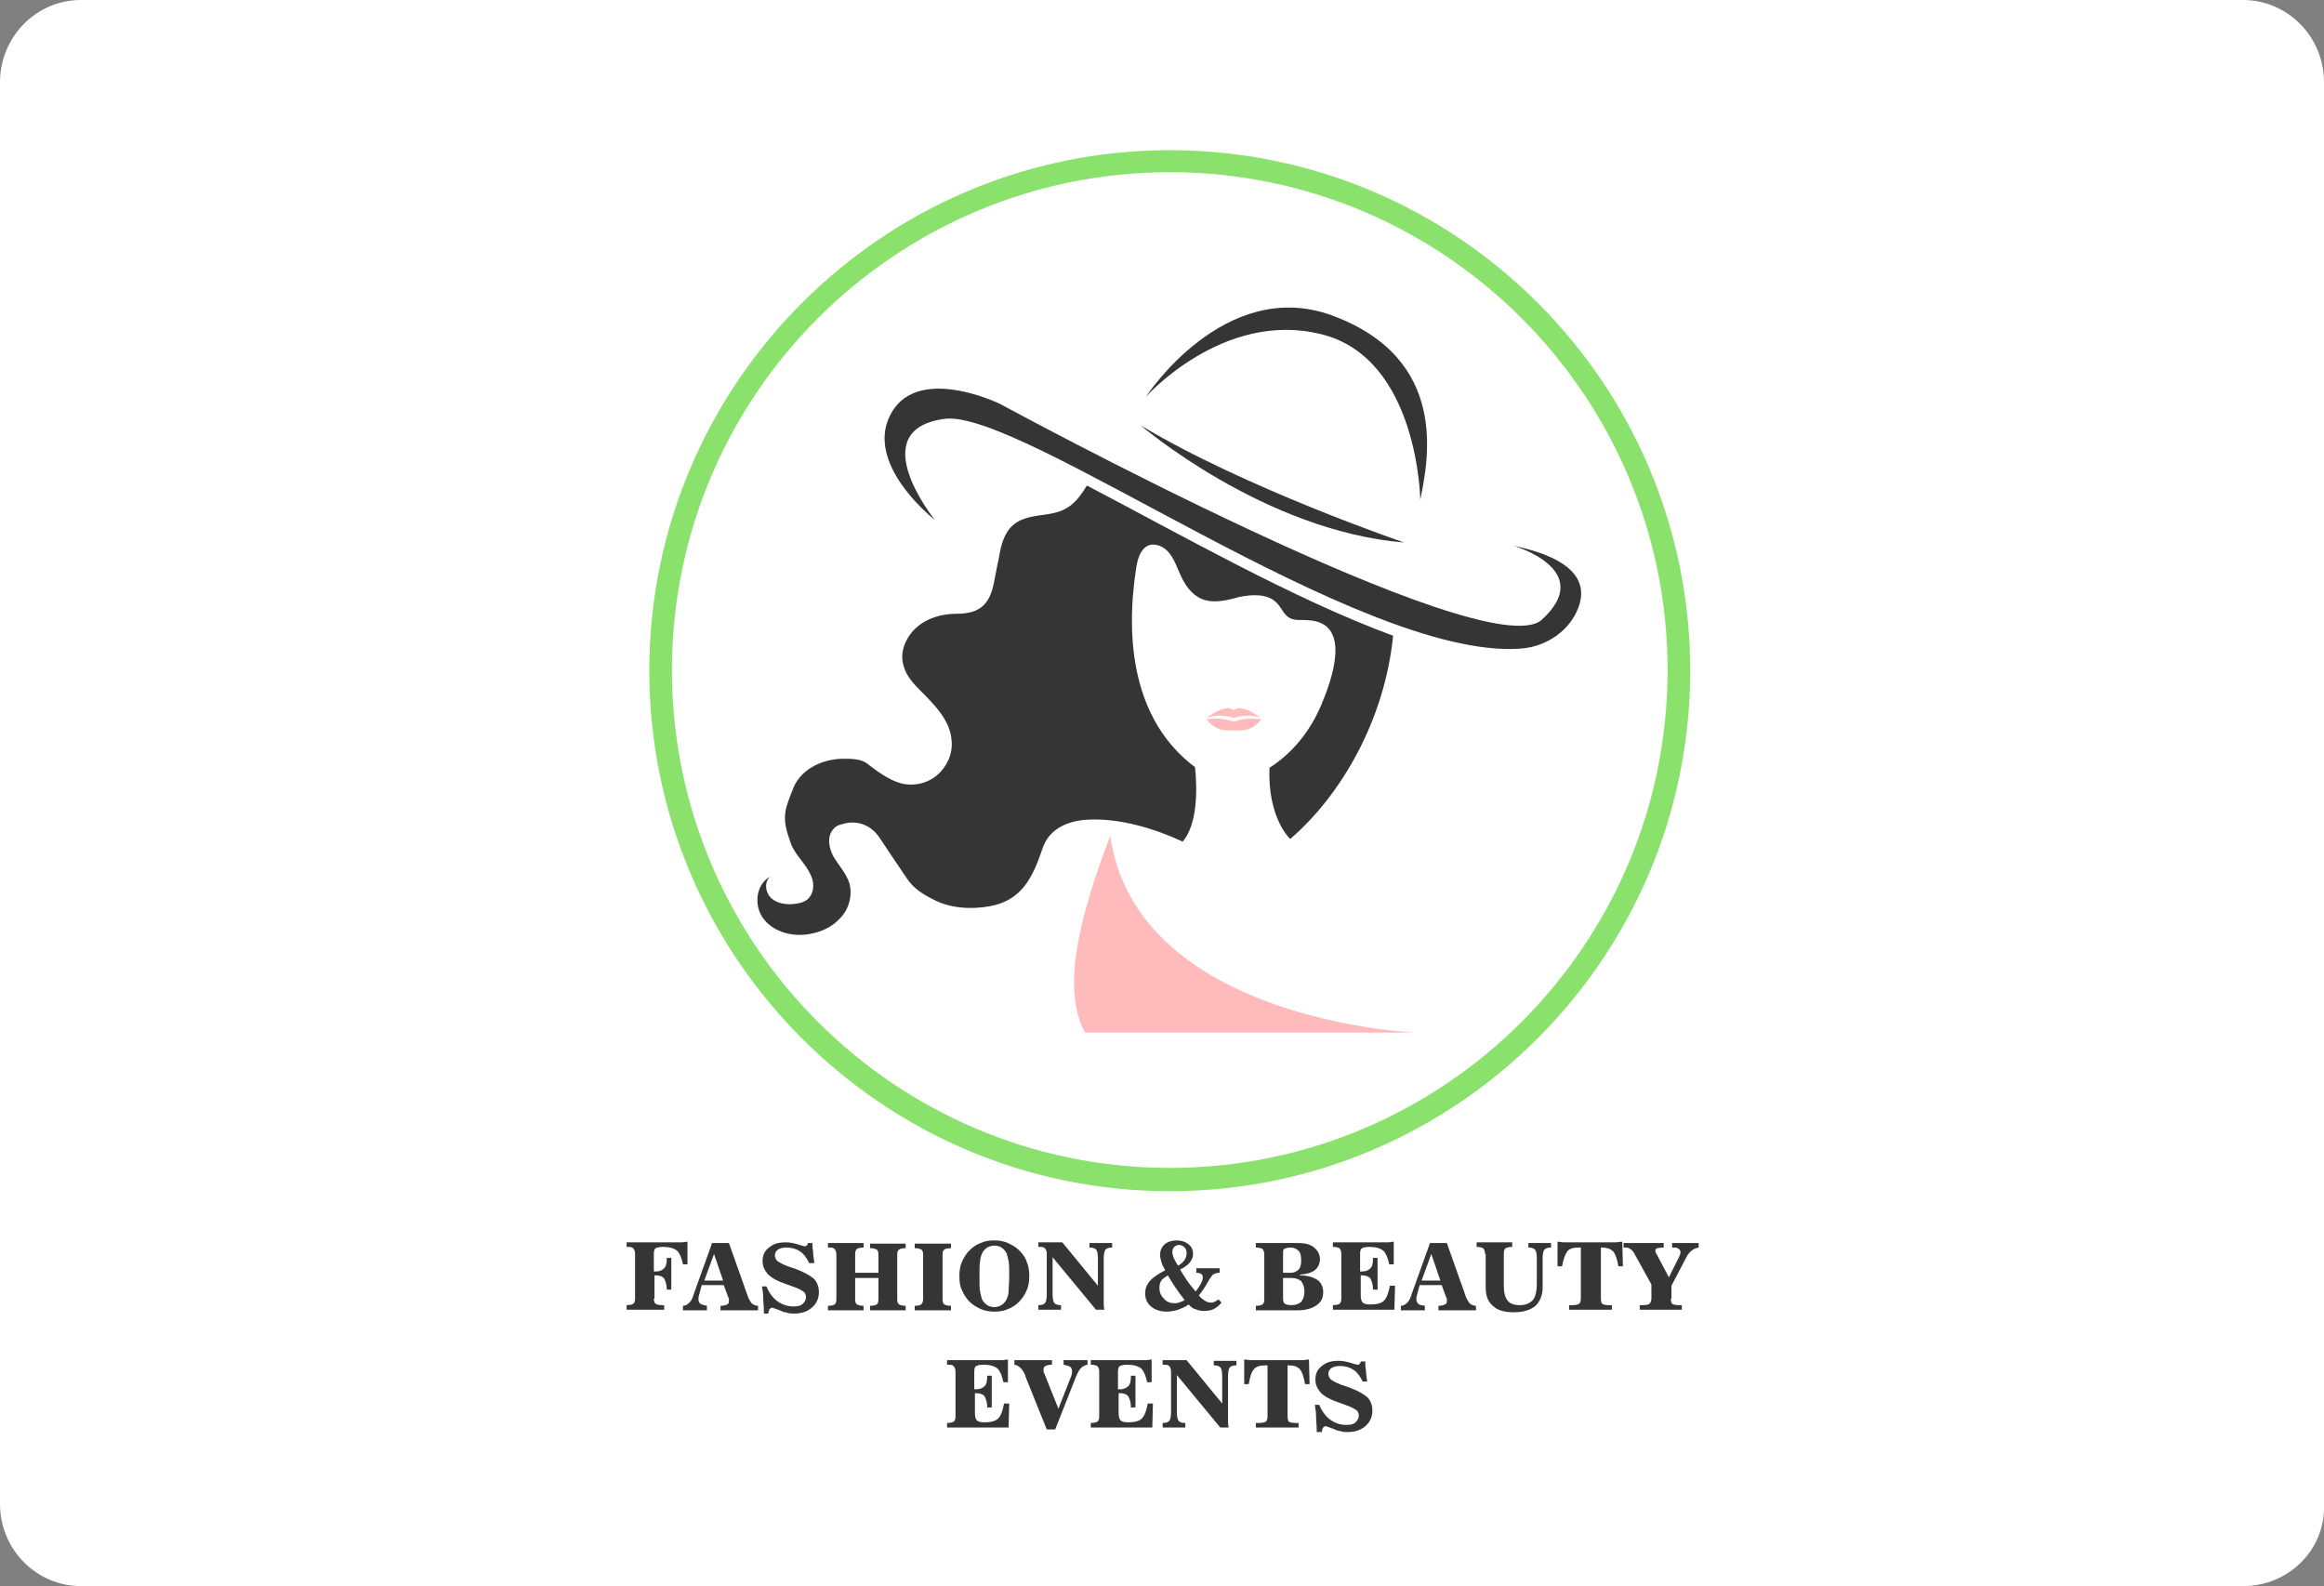 <?xml version="1.0" encoding="utf-8"?>
<!-- Generator: Adobe Illustrator 19.0.0, SVG Export Plug-In . SVG Version: 6.00 Build 0)  -->
<svg version="1.1" id="Layer_1" xmlns="http://www.w3.org/2000/svg" xmlns:xlink="http://www.w3.org/1999/xlink" x="0px" y="0px" width="359px" height="245px"
	 viewBox="0 0 359 245" style="enable-background:new 0 0 359 245;" xml:space="preserve">
<rect x="0" y="0" width="359" height="245" fill="#808080" stroke="none"/>
<style type="text/css">
	.st0{fill:#FFFFFF;}
	.st1{fill:#FFBBBB;}
	.st2{fill:#353535;}
	.st3{fill:#8AE26D;}
</style>
<path id="XMLID_64_" class="st0" d="M346.5,245h-334C5.7,245,0,239.4,0,232.3V12.7C0,5.8,5.5,0,12.5,0h334c6.8,0,12.5,5.6,12.5,12.7
	v219.8C359.2,239.4,353.5,245,346.5,245z"/>
<g id="XMLID_1_">
	<g id="XMLID_15_">
		<path id="XMLID_17_" class="st1" d="M190.6,109.7c-1.4-1.1-4.2,1.2-4.2,1.2c2.2-0.8,4.2,0,4.2,0s2-0.8,4.2,0
			C194.7,110.9,191.9,108.6,190.6,109.7z"/>
		<path id="XMLID_16_" class="st1" d="M190.6,111.5c-1.9-0.8-4.2-0.4-4.2-0.4c1.4,2.2,4.2,1.7,4.2,1.7s2.8,0.5,4.2-1.7
			C194.7,111.1,192.4,110.7,190.6,111.5z"/>
	</g>
	<path id="XMLID_14_" class="st2" d="M144.4,80.3c0,0-11.2-13.9,1.5-15.6c11.9-1.6,63.9,37.1,88.8,35.5c3.7-0.2,7.2-2.3,8.8-5.6
		c1.7-3.5,1.3-8-9.7-10.3c0,0,12.8,3.7,4.4,11.4c-8.3,7.7-83.7-33.3-83.7-33.3s-14.5-7.1-17.6,3.3C135,73,144.4,80.3,144.4,80.3z"/>
	<g id="XMLID_9_">
		<path id="XMLID_11_" class="st2" d="M167.9,75c-1.5,2.4-2.7,3.9-5.9,4.4c-1.9,0.3-4,0.4-5.5,1.7c-1.4,1.2-1.9,3.2-2.2,5.1
			c-0.3,1.3-0.5,2.6-0.8,4c-0.7,3.3-2.3,4.6-5.7,4.6c-2.2,0-4.5,0.6-6.2,2.1c-1.7,1.5-2.7,3.9-2,6c0.4,1.5,1.5,2.7,2.6,3.8
			c2.2,2.2,4.6,4.6,4.8,7.7c0.2,2-0.7,4-2.2,5.3c-1.5,1.3-3.6,1.8-5.6,1.3c-1.9-0.5-3.9-2-5.3-3.1c-1-0.7-2.4-0.7-3.6-0.7
			c-3,0-6.4,1.4-7.7,4.4c-0.4,1-0.8,2-1.1,3c-0.6,2.2,0,3.7,0.7,5.8c0.8,1.9,2.3,3,3.1,4.9c0.6,1.3,0.4,3-0.8,3.8
			c-0.5,0.3-1,0.4-1.6,0.5c-1.3,0.2-2.7,0-3.7-0.8c-1-0.9-1.2-2.6-0.2-3.4c-2.3,1.2-2.6,4.6-1,6.6c1.6,2,4.4,2.7,6.9,2.3
			c1.9-0.3,3.7-1.1,5-2.6c1.3-1.4,1.8-3.5,1.3-5.3c-0.5-1.5-1.6-2.7-2.4-4c-0.8-1.4-1.1-3.3,0-4.4c0.3-0.4,0.8-0.6,1.3-0.7
			c2.2-0.7,4.4,0.1,5.7,2c1.4,2.1,2.8,4.2,4.3,6.4c1,1.5,2.4,2.4,4,3.2c2.6,1.4,5.8,1.6,8.7,1.1c5.2-0.9,6.8-4.7,8.3-9.1
			c1.1-3.1,4.2-4.2,7.2-4.3c4.8-0.2,10.1,1.4,14.4,3.4c2.2-2.6,2.3-7.7,1.9-11.5c-9.6-7.2-10.8-19.7-9.1-30.7
			c0.2-1.3,0.6-2.9,1.8-3.5c1.1-0.5,2.5,0.1,3.3,1.1c0.8,1,1.2,2.2,1.7,3.3c0.7,1.6,1.7,3.1,3.3,3.8c1.9,0.8,4,0.2,5.9-0.3
			c2-0.4,4.3-0.5,5.7,0.9c0.8,0.8,1.1,1.9,2.1,2.4c0.8,0.4,1.8,0.2,2.7,0.3c7,0.3,3.7,9.3,2.1,13.1c-1.7,4-4.4,7.4-8,9.7
			c-0.3,7.8,3.2,11,3.2,11c7.9-6.8,14.6-18.4,15.9-31.4C199.7,92.5,181.9,82.3,167.9,75z"/>
	</g>
	<path id="XMLID_7_" class="st2" d="M176.2,65.7c0,0,19,16.3,40.7,18.1C216.9,83.8,192.3,75.4,176.2,65.7z"/>
	<path id="XMLID_6_" class="st2" d="M177,61.3c0,0,12.1-18.6,28.7-12.6c18.3,6.7,14.9,22.5,13.7,28.5c0,0-0.3-22-15.4-25.6
		C188.9,47.9,177,61.3,177,61.3z"/>
	<path id="XMLID_5_" class="st1" d="M171.5,129.1c-4.7,12.4-7.6,23.5-3.9,30.4l51,0C218.6,159.5,175.6,157.7,171.5,129.1z"/>
</g>
<path id="XMLID_86_" class="st3" d="M180.7,23.2c-44.3,0-80.4,36.1-80.4,80.4c0,44.3,36.1,80.4,80.4,80.4
	c44.3,0,80.4-36.1,80.4-80.4C261.1,59.2,225,23.2,180.7,23.2z M103.8,103.5c0-42.4,34.5-76.9,76.9-76.9s76.9,34.5,76.9,76.9
	c0,42.4-34.5,76.9-76.9,76.9S103.8,145.9,103.8,103.5z"/>
<g>
	<path class="st2" d="M101,200.6c0,0.4,0.1,0.7,0.3,0.8c0.2,0.1,0.5,0.2,1,0.2h0.3v0.7h-5.8v-0.7c0.5,0,0.9-0.1,1-0.2
		c0.2-0.1,0.3-0.4,0.3-0.8v-6.9c0-0.4-0.1-0.7-0.3-0.9s-0.5-0.2-1-0.2v-0.7h7.5c0.4,0,0.7,0,1,0c0.3,0,0.6-0.1,0.9-0.1l0,3.5h-0.7
		c-0.2-1-0.5-1.7-0.9-2.1c-0.5-0.4-1.2-0.6-2.2-0.6c-0.5,0-0.9,0.1-1.1,0.2c-0.2,0.1-0.3,0.4-0.3,0.9v2.7c0,0,0.1,0,0.2,0
		c0.1,0,0.1,0,0.1,0c0.6,0,1-0.2,1.3-0.5c0.3-0.3,0.4-0.8,0.4-1.6h0.7v4.9h-0.7c0-0.8-0.2-1.3-0.4-1.7c-0.2-0.3-0.7-0.5-1.2-0.5
		c-0.1,0-0.1,0-0.2,0c0,0-0.1,0-0.1,0V200.6z"/>
	<path class="st2" d="M108,200c0,0.1-0.1,0.3-0.1,0.4c0,0.1,0,0.3,0,0.4c0,0.2,0.1,0.4,0.3,0.6c0.2,0.1,0.5,0.2,1,0.3v0.7h-3.7v-0.7
		c0.4,0,0.7-0.2,1-0.5c0.3-0.3,0.5-0.7,0.7-1.4l2.8-7.8h2.6l2.8,7.9c0.2,0.7,0.5,1.1,0.7,1.4c0.2,0.2,0.6,0.4,1,0.4v0.7h-5.8v-0.7
		c0.5,0,0.8-0.1,1-0.2s0.3-0.2,0.3-0.5c0-0.1,0-0.2,0-0.3c0-0.1,0-0.2-0.1-0.3l-0.7-1.9h-3.4L108,200z M108.8,197.8h2.9l-1.4-4.1
		L108.8,197.8z"/>
	<path class="st2" d="M118,202.6c0-0.8-0.1-1.5-0.1-2.1c0-0.7-0.1-1.3-0.2-1.8h0.7c0.4,1,1,1.8,1.7,2.3c0.7,0.5,1.5,0.8,2.5,0.8
		c0.6,0,1.1-0.1,1.4-0.4c0.3-0.3,0.5-0.6,0.5-1c0-0.4-0.1-0.7-0.4-0.9c-0.3-0.2-0.8-0.5-1.7-0.8l-1.1-0.4c-1.2-0.4-2.1-0.9-2.7-1.5
		c-0.5-0.6-0.8-1.2-0.8-2c0-0.9,0.3-1.6,1-2.1c0.7-0.6,1.5-0.8,2.6-0.8c0.6,0,1.1,0.1,1.8,0.3c0.6,0.2,1,0.3,1.1,0.3
		c0.1,0,0.2,0,0.3-0.1c0.1-0.1,0.2-0.2,0.2-0.4l0.7,0c0,0.4,0,0.8,0.1,1.3c0,0.5,0.1,1.1,0.2,1.8H125c-0.4-0.8-0.8-1.4-1.4-1.8
		c-0.6-0.4-1.3-0.6-2.1-0.6c-0.5,0-1,0.1-1.3,0.3c-0.3,0.2-0.5,0.5-0.5,0.9c0,0.3,0.1,0.6,0.4,0.9c0.3,0.2,0.8,0.5,1.6,0.8l1.2,0.4
		c1.3,0.5,2.2,1,2.8,1.5c0.5,0.5,0.8,1.2,0.8,2.1c0,1-0.4,1.8-1.1,2.4c-0.7,0.6-1.6,0.9-2.7,0.9c-0.3,0-0.7,0-1-0.1s-0.7-0.1-1-0.3
		c-0.2-0.1-0.5-0.2-0.8-0.3c-0.3-0.1-0.5-0.2-0.6-0.2c-0.2,0-0.3,0.1-0.4,0.2c-0.1,0.1-0.2,0.4-0.2,0.7H118z"/>
	<path class="st2" d="M127.9,202.4v-0.7c0.5,0,0.9-0.1,1-0.2c0.2-0.1,0.3-0.4,0.3-0.8v-6.9c0-0.4-0.1-0.7-0.3-0.9s-0.5-0.2-1-0.2
		v-0.7h5.5v0.7c-0.5,0-0.8,0.1-1,0.2c-0.2,0.1-0.3,0.4-0.3,0.9v2.8h3.6v-2.8c0-0.4-0.1-0.7-0.3-0.8c-0.2-0.1-0.5-0.2-1-0.2v-0.7h5.5
		v0.7c-0.5,0-0.9,0.1-1,0.2c-0.2,0.1-0.3,0.4-0.3,0.8v6.9c0,0.4,0.1,0.7,0.3,0.8c0.2,0.1,0.5,0.2,1,0.2v0.7h-5.5v-0.7
		c0.5,0,0.9-0.1,1-0.2c0.2-0.1,0.3-0.4,0.3-0.8v-3.3h-3.6v3.3c0,0.4,0.1,0.7,0.3,0.8c0.2,0.1,0.5,0.2,1,0.2v0.7H127.9z"/>
	<path class="st2" d="M141.3,202.4v-0.7c0.5,0,0.9-0.1,1-0.2s0.3-0.4,0.3-0.8v-6.9c0-0.4-0.1-0.7-0.3-0.8c-0.2-0.1-0.5-0.2-1-0.2
		v-0.7h5.6v0.7c-0.5,0-0.9,0.1-1,0.2c-0.2,0.1-0.3,0.4-0.3,0.8v6.9c0,0.4,0.1,0.7,0.3,0.8s0.5,0.2,1,0.2v0.7H141.3z"/>
	<path class="st2" d="M148.2,197.1c0-0.8,0.1-1.5,0.4-2.2s0.7-1.3,1.2-1.8c0.5-0.5,1.1-0.9,1.7-1.1c0.6-0.3,1.3-0.4,2.1-0.4
		c0.7,0,1.4,0.1,2.1,0.4c0.6,0.3,1.2,0.6,1.7,1.1c0.5,0.5,1,1.1,1.2,1.8c0.3,0.7,0.4,1.4,0.4,2.2c0,0.8-0.1,1.5-0.4,2.2
		c-0.3,0.7-0.7,1.3-1.2,1.8c-0.5,0.5-1.1,0.9-1.7,1.1c-0.6,0.3-1.3,0.4-2.1,0.4c-0.7,0-1.4-0.1-2.1-0.4c-0.6-0.3-1.2-0.6-1.7-1.1
		c-0.5-0.5-0.9-1.1-1.2-1.8C148.3,198.7,148.2,198,148.2,197.1z M155.9,197.1c0-1,0-1.8-0.1-2.3c-0.1-0.5-0.2-0.9-0.3-1.2
		c-0.2-0.4-0.5-0.7-0.8-0.9c-0.3-0.2-0.7-0.3-1.1-0.3c-0.4,0-0.7,0.1-1.1,0.3c-0.3,0.2-0.6,0.5-0.8,0.9c-0.1,0.3-0.3,0.7-0.3,1.2
		c-0.1,0.5-0.1,1.3-0.1,2.3s0,1.9,0.1,2.4c0.1,0.5,0.2,0.9,0.3,1.2c0.2,0.4,0.5,0.7,0.8,0.9c0.3,0.2,0.7,0.3,1.1,0.3
		c0.4,0,0.7-0.1,1.1-0.3c0.3-0.2,0.6-0.5,0.8-0.9c0.1-0.3,0.3-0.7,0.3-1.2C155.8,198.9,155.9,198.2,155.9,197.1z"/>
	<path class="st2" d="M162.6,199.9c0,0.7,0.1,1.2,0.3,1.4c0.2,0.2,0.5,0.3,1,0.3h0v0.7h-3.5v-0.7h0c0.5,0,0.8-0.1,1-0.3
		c0.2-0.2,0.3-0.7,0.3-1.4v-6.2c0-0.4-0.1-0.7-0.3-0.9s-0.5-0.2-1-0.2v-0.7h3.7l5.5,6.7v-4.2c0-0.7-0.1-1.2-0.3-1.4
		c-0.2-0.2-0.5-0.3-1-0.3h0v-0.7h3.5v0.7h0c-0.5,0-0.8,0.1-1,0.3c-0.2,0.2-0.3,0.7-0.3,1.4v6.2c0,0.2,0,0.5,0,0.7c0,0.3,0,0.6,0.1,1
		h-1.3l-6.7-8.1V199.9z"/>
	<path class="st2" d="M183.6,201.5c-0.5,0.4-1.1,0.6-1.6,0.8c-0.6,0.2-1.2,0.3-1.8,0.3c-1,0-1.8-0.3-2.4-0.8c-0.6-0.5-0.9-1.2-0.9-2
		c0-0.7,0.2-1.3,0.7-1.9c0.5-0.6,1.3-1.1,2.4-1.7c-0.3-0.5-0.5-0.9-0.6-1.3c-0.1-0.4-0.2-0.7-0.2-1c0-0.7,0.2-1.2,0.7-1.7
		c0.5-0.4,1.1-0.6,1.9-0.6c0.7,0,1.3,0.2,1.8,0.6c0.5,0.4,0.7,0.9,0.7,1.5c0,0.5-0.2,0.9-0.5,1.3c-0.3,0.4-0.9,0.8-1.5,1.1
		c0.3,0.5,0.6,1,1,1.6c0.4,0.6,0.9,1.2,1.4,1.8c0.3-0.4,0.6-0.8,0.8-1.2c0.2-0.4,0.3-0.7,0.3-1c0-0.2-0.1-0.4-0.2-0.5
		c-0.2-0.1-0.4-0.2-0.8-0.2l0-0.7h3.6v0.7h-0.1c-0.3,0-0.6,0.1-0.8,0.2c-0.2,0.1-0.4,0.4-0.6,0.7c-0.1,0.1-0.2,0.3-0.3,0.5
		c-0.5,0.9-1,1.6-1.4,2.1c0.3,0.4,0.6,0.6,0.9,0.8c0.3,0.2,0.6,0.3,0.9,0.3c0.2,0,0.4,0,0.6-0.1c0.2-0.1,0.4-0.2,0.6-0.4l0.5,0.5
		c-0.4,0.5-0.8,0.8-1.2,1c-0.4,0.2-0.9,0.3-1.5,0.3c-0.5,0-0.9-0.1-1.4-0.3C184.4,202.2,184,201.9,183.6,201.5z M180.4,197
		c-0.4,0.3-0.8,0.5-1,0.8c-0.2,0.3-0.3,0.7-0.3,1.1c0,0.7,0.2,1.2,0.7,1.7c0.4,0.5,1,0.7,1.6,0.7c0.2,0,0.5,0,0.7-0.1
		c0.3-0.1,0.6-0.2,0.9-0.4c-0.5-0.6-1-1.3-1.4-1.9C181.2,198.3,180.8,197.7,180.4,197z M182,195.5c0.5-0.3,0.8-0.6,1-0.9
		c0.2-0.3,0.3-0.7,0.3-1c0-0.4-0.1-0.7-0.3-0.9c-0.2-0.2-0.5-0.4-0.8-0.4c-0.3,0-0.6,0.1-0.8,0.3c-0.2,0.2-0.3,0.5-0.3,0.8
		c0,0.3,0.1,0.6,0.2,0.9C181.5,194.7,181.7,195.1,182,195.5z"/>
	<path class="st2" d="M194,202.4v-0.7c0.5,0,0.9-0.1,1-0.2c0.2-0.1,0.3-0.4,0.3-0.8v-6.9c0-0.4-0.1-0.7-0.3-0.9
		c-0.2-0.1-0.5-0.2-1-0.2v-0.7h6.5c1.1,0,1.9,0.2,2.5,0.7c0.6,0.5,0.9,1.1,0.9,1.8c0,0.7-0.3,1.3-0.8,1.7c-0.5,0.4-1.3,0.6-2.3,0.7
		v0.1c1.2,0,2.1,0.3,2.7,0.7s0.9,1.1,0.9,1.9c0,0.9-0.3,1.5-1,2c-0.7,0.5-1.7,0.8-2.9,0.8H194z M198.2,197.4v3.1
		c0,0.5,0.1,0.8,0.3,0.9c0.2,0.1,0.5,0.2,1,0.2c0.7,0,1.1-0.2,1.5-0.5c0.3-0.4,0.5-0.9,0.5-1.6c0-0.7-0.2-1.2-0.5-1.6
		c-0.3-0.3-0.9-0.5-1.5-0.5H198.2z M198.2,196.6h1.2c0.5,0,0.9-0.2,1.2-0.5c0.3-0.3,0.4-0.8,0.4-1.4c0-0.7-0.1-1.2-0.4-1.5
		c-0.3-0.3-0.7-0.5-1.3-0.5c-0.4,0-0.7,0.1-0.9,0.2c-0.2,0.1-0.2,0.4-0.2,0.8V196.6z"/>
	<path class="st2" d="M215.5,198.6l-0.1,3.7h-9.5v-0.7c0.5,0,0.9-0.1,1-0.2c0.2-0.1,0.3-0.4,0.3-0.8v-6.9c0-0.4-0.1-0.7-0.3-0.9
		c-0.2-0.1-0.5-0.2-1-0.2v-0.7h7.5c0.4,0,0.7,0,1,0s0.6-0.1,0.9-0.1l0,3.5h-0.7c-0.2-1-0.5-1.7-0.9-2.1c-0.5-0.4-1.2-0.6-2.2-0.6
		c-0.5,0-0.9,0.1-1.1,0.2c-0.2,0.1-0.3,0.4-0.3,0.9v2.7c0,0,0.1,0,0.2,0c0.1,0,0.1,0,0.1,0c0.6,0,1-0.2,1.3-0.5
		c0.3-0.3,0.4-0.8,0.4-1.6h0.7v4.9h-0.7c0-0.8-0.2-1.3-0.4-1.7c-0.2-0.3-0.7-0.5-1.2-0.5c-0.1,0-0.1,0-0.2,0c0,0-0.1,0-0.1,0v3
		c0,0.6,0.1,1,0.3,1.2s0.6,0.3,1.2,0.3c1,0,1.7-0.2,2.1-0.6c0.4-0.4,0.7-1.2,0.9-2.3H215.5z"/>
	<path class="st2" d="M218.9,200c0,0.1-0.1,0.3-0.1,0.4c0,0.1,0,0.3,0,0.4c0,0.2,0.1,0.4,0.3,0.6s0.5,0.2,1,0.3v0.7h-3.7v-0.7
		c0.4,0,0.7-0.2,1-0.5c0.3-0.3,0.5-0.7,0.7-1.4l2.8-7.8h2.6l2.8,7.9c0.2,0.7,0.5,1.1,0.7,1.4c0.2,0.2,0.6,0.4,1,0.4v0.7h-5.8v-0.7
		c0.5,0,0.8-0.1,1-0.2c0.2-0.1,0.3-0.2,0.3-0.5c0-0.1,0-0.2,0-0.3c0-0.1,0-0.2-0.1-0.3l-0.7-1.9h-3.4L218.9,200z M219.6,197.8h2.9
		l-1.4-4.1L219.6,197.8z"/>
	<path class="st2" d="M229.4,193.7c0-0.4-0.1-0.7-0.3-0.9c-0.2-0.1-0.5-0.2-1-0.2v-0.7h5.5v0.7c-0.5,0-0.8,0.1-1,0.2
		c-0.2,0.1-0.3,0.4-0.3,0.9v4.9c0,1.1,0.2,1.8,0.6,2.3c0.4,0.5,1,0.7,1.9,0.7c0.9,0,1.5-0.3,2-0.8c0.4-0.5,0.6-1.4,0.6-2.5v-3.9
		c0-0.7-0.1-1.2-0.3-1.4c-0.2-0.2-0.5-0.3-1-0.3h0v-0.7h3.5v0.7h0c-0.5,0-0.8,0.1-1,0.3c-0.2,0.2-0.3,0.7-0.3,1.4v4.4
		c0,1.3-0.4,2.2-1.1,2.9c-0.7,0.6-1.8,1-3.3,1c-1.5,0-2.6-0.3-3.3-1c-0.8-0.7-1.1-1.6-1.1-2.9V193.7z"/>
	<path class="st2" d="M244,192.7h-0.2c-0.8,0-1.4,0.2-1.7,0.6s-0.6,1.2-0.8,2.3h-0.7l0-3.8c0.3,0,0.7,0.1,1,0.1c0.3,0,0.6,0,1,0h6
		c0.3,0,0.6,0,1,0c0.3,0,0.6-0.1,1-0.1l0.1,3.8h-0.7c-0.2-1.1-0.4-1.8-0.8-2.3c-0.4-0.4-1-0.6-1.7-0.6h-0.2v7.9
		c0,0.4,0.1,0.7,0.2,0.8c0.2,0.1,0.5,0.2,1,0.2h0.5v0.7h-6.6v-0.7h0.5c0.5,0,0.9-0.1,1-0.2c0.2-0.1,0.3-0.4,0.3-0.8V192.7z"/>
	<path class="st2" d="M258.1,200.6c0,0.4,0.1,0.7,0.2,0.8c0.2,0.1,0.5,0.2,1,0.2h0.5v0.7h-6.5v-0.7h0.5c0.5,0,0.9-0.1,1-0.2
		s0.3-0.4,0.3-0.8v-2.2l-2.6-4.7c-0.2-0.4-0.4-0.6-0.7-0.8c-0.2-0.2-0.5-0.2-0.9-0.2h-0.1v-0.7h6.2v0.7c-0.5,0-0.8,0.1-1,0.1
		c-0.2,0.1-0.3,0.2-0.3,0.4c0,0.1,0.1,0.4,0.3,0.7l0,0l1.8,3.4l1.5-3c0.1-0.2,0.1-0.3,0.2-0.4c0-0.1,0.1-0.3,0.1-0.4
		c0-0.3-0.1-0.5-0.3-0.6c-0.2-0.2-0.5-0.2-0.9-0.2h-0.1v-0.7h4.1v0.7c-0.4,0.1-0.8,0.2-1.1,0.5c-0.3,0.2-0.6,0.6-0.8,1l-2.3,4.4
		V200.6z"/>
	<path class="st2" d="M155.9,216.8l-0.1,3.7h-9.5v-0.7c0.5,0,0.9-0.1,1-0.2c0.2-0.1,0.3-0.4,0.3-0.8v-6.9c0-0.4-0.1-0.7-0.3-0.9
		s-0.5-0.2-1-0.2v-0.7h7.5c0.4,0,0.7,0,1,0c0.3,0,0.6-0.1,0.9-0.1l0,3.5h-0.7c-0.2-1-0.5-1.7-0.9-2.1c-0.5-0.4-1.2-0.6-2.2-0.6
		c-0.5,0-0.9,0.1-1.1,0.2c-0.2,0.1-0.3,0.4-0.3,0.9v2.7c0,0,0.1,0,0.2,0c0.1,0,0.1,0,0.1,0c0.6,0,1-0.2,1.3-0.5
		c0.3-0.3,0.4-0.8,0.4-1.6h0.7v4.9h-0.7c0-0.8-0.2-1.3-0.4-1.7c-0.2-0.3-0.7-0.5-1.2-0.5c-0.1,0-0.1,0-0.2,0c0,0-0.1,0-0.1,0v3
		c0,0.6,0.1,1,0.3,1.2c0.2,0.2,0.6,0.3,1.2,0.3c1,0,1.7-0.2,2.1-0.6c0.4-0.4,0.7-1.2,0.9-2.3H155.9z"/>
	<path class="st2" d="M158.4,212.6c0,0,0-0.1,0-0.1c-0.4-1-1-1.6-1.7-1.7v-0.7h5.8v0.7c-0.5,0-0.8,0.1-1,0.2
		c-0.2,0.1-0.3,0.3-0.3,0.5c0,0.1,0,0.2,0,0.3c0,0.1,0,0.2,0.1,0.3l2.2,5.5l2-5.1c0-0.1,0.1-0.3,0.1-0.4c0-0.1,0-0.3,0-0.4
		c0-0.2-0.1-0.4-0.3-0.6c-0.2-0.1-0.5-0.2-1-0.3v-0.7h3.7v0.7c-0.4,0.1-0.7,0.2-1,0.5c-0.3,0.3-0.5,0.7-0.8,1.4l-3.2,8.1h-1.3
		L158.4,212.6z"/>
	<path class="st2" d="M178.1,216.8l-0.1,3.7h-9.5v-0.7c0.5,0,0.9-0.1,1-0.2c0.2-0.1,0.3-0.4,0.3-0.8v-6.9c0-0.4-0.1-0.7-0.3-0.9
		c-0.2-0.1-0.5-0.2-1-0.2v-0.7h7.5c0.4,0,0.7,0,1,0c0.3,0,0.6-0.1,0.9-0.1l0,3.5h-0.7c-0.2-1-0.5-1.7-0.9-2.1
		c-0.5-0.4-1.2-0.6-2.2-0.6c-0.5,0-0.9,0.1-1.1,0.2c-0.2,0.1-0.3,0.4-0.3,0.9v2.7c0,0,0.1,0,0.2,0c0.1,0,0.1,0,0.1,0
		c0.6,0,1-0.2,1.3-0.5c0.3-0.3,0.4-0.8,0.4-1.6h0.7v4.9h-0.7c0-0.8-0.2-1.3-0.4-1.7c-0.2-0.3-0.7-0.5-1.2-0.5c-0.1,0-0.1,0-0.2,0
		c0,0-0.1,0-0.1,0v3c0,0.6,0.1,1,0.3,1.2c0.2,0.2,0.6,0.3,1.2,0.3c1,0,1.7-0.2,2.1-0.6c0.4-0.4,0.7-1.2,0.9-2.3H178.1z"/>
	<path class="st2" d="M181.8,218.1c0,0.7,0.1,1.2,0.3,1.4c0.2,0.2,0.5,0.3,1,0.3h0v0.7h-3.5v-0.7h0c0.5,0,0.8-0.1,1-0.3
		c0.2-0.2,0.3-0.7,0.3-1.4v-6.2c0-0.4-0.1-0.7-0.3-0.9s-0.5-0.2-1-0.2v-0.7h3.7l5.5,6.7v-4.2c0-0.7-0.1-1.2-0.3-1.4
		c-0.2-0.2-0.5-0.3-1-0.3h0v-0.7h3.5v0.7h0c-0.5,0-0.8,0.1-1,0.3c-0.2,0.2-0.3,0.7-0.3,1.4v6.2c0,0.2,0,0.5,0,0.7c0,0.3,0,0.6,0.1,1
		h-1.3l-6.7-8.1V218.1z"/>
	<path class="st2" d="M195.6,210.9h-0.2c-0.8,0-1.4,0.2-1.7,0.6c-0.4,0.4-0.6,1.2-0.8,2.3h-0.7l0-3.8c0.3,0,0.7,0.1,1,0.1
		c0.3,0,0.6,0,1,0h6c0.3,0,0.6,0,1,0c0.3,0,0.6-0.1,1-0.1l0.1,3.8h-0.7c-0.2-1.1-0.4-1.8-0.8-2.3c-0.4-0.4-0.9-0.6-1.7-0.6h-0.2v7.9
		c0,0.4,0.1,0.7,0.2,0.8c0.2,0.1,0.5,0.2,1,0.2h0.5v0.7h-6.6v-0.7h0.5c0.5,0,0.9-0.1,1-0.2c0.2-0.1,0.3-0.4,0.3-0.8V210.9z"/>
	<path class="st2" d="M203.4,220.9c0-0.8-0.1-1.5-0.1-2.1c0-0.7-0.1-1.3-0.2-1.8h0.7c0.4,1,1,1.8,1.7,2.3c0.7,0.5,1.5,0.8,2.5,0.8
		c0.6,0,1.1-0.1,1.4-0.4c0.3-0.3,0.5-0.6,0.5-1c0-0.4-0.1-0.7-0.4-0.9c-0.3-0.2-0.8-0.5-1.7-0.8l-1.1-0.4c-1.2-0.4-2.1-0.9-2.7-1.5
		c-0.5-0.6-0.8-1.2-0.8-2c0-0.9,0.3-1.6,1-2.1c0.7-0.6,1.5-0.8,2.6-0.8c0.6,0,1.1,0.1,1.8,0.3c0.6,0.2,1,0.3,1.1,0.3
		c0.1,0,0.2,0,0.3-0.1c0.1-0.1,0.2-0.2,0.2-0.4l0.7,0c0,0.4,0,0.8,0.1,1.3c0,0.5,0.1,1.1,0.2,1.8h-0.7c-0.4-0.8-0.8-1.4-1.4-1.8
		s-1.3-0.6-2.1-0.6c-0.5,0-1,0.1-1.3,0.3c-0.3,0.2-0.5,0.5-0.5,0.9c0,0.3,0.1,0.6,0.4,0.9c0.3,0.2,0.8,0.5,1.6,0.8l1.2,0.4
		c1.3,0.5,2.2,1,2.8,1.5c0.5,0.5,0.8,1.2,0.8,2.1c0,1-0.4,1.8-1.1,2.4c-0.7,0.6-1.6,0.9-2.7,0.9c-0.3,0-0.7,0-1-0.1s-0.7-0.1-1-0.3
		c-0.2-0.1-0.5-0.2-0.8-0.3c-0.3-0.1-0.5-0.2-0.6-0.2c-0.2,0-0.3,0.1-0.4,0.2c-0.1,0.1-0.2,0.4-0.2,0.7H203.4z"/>
</g>
</svg>

